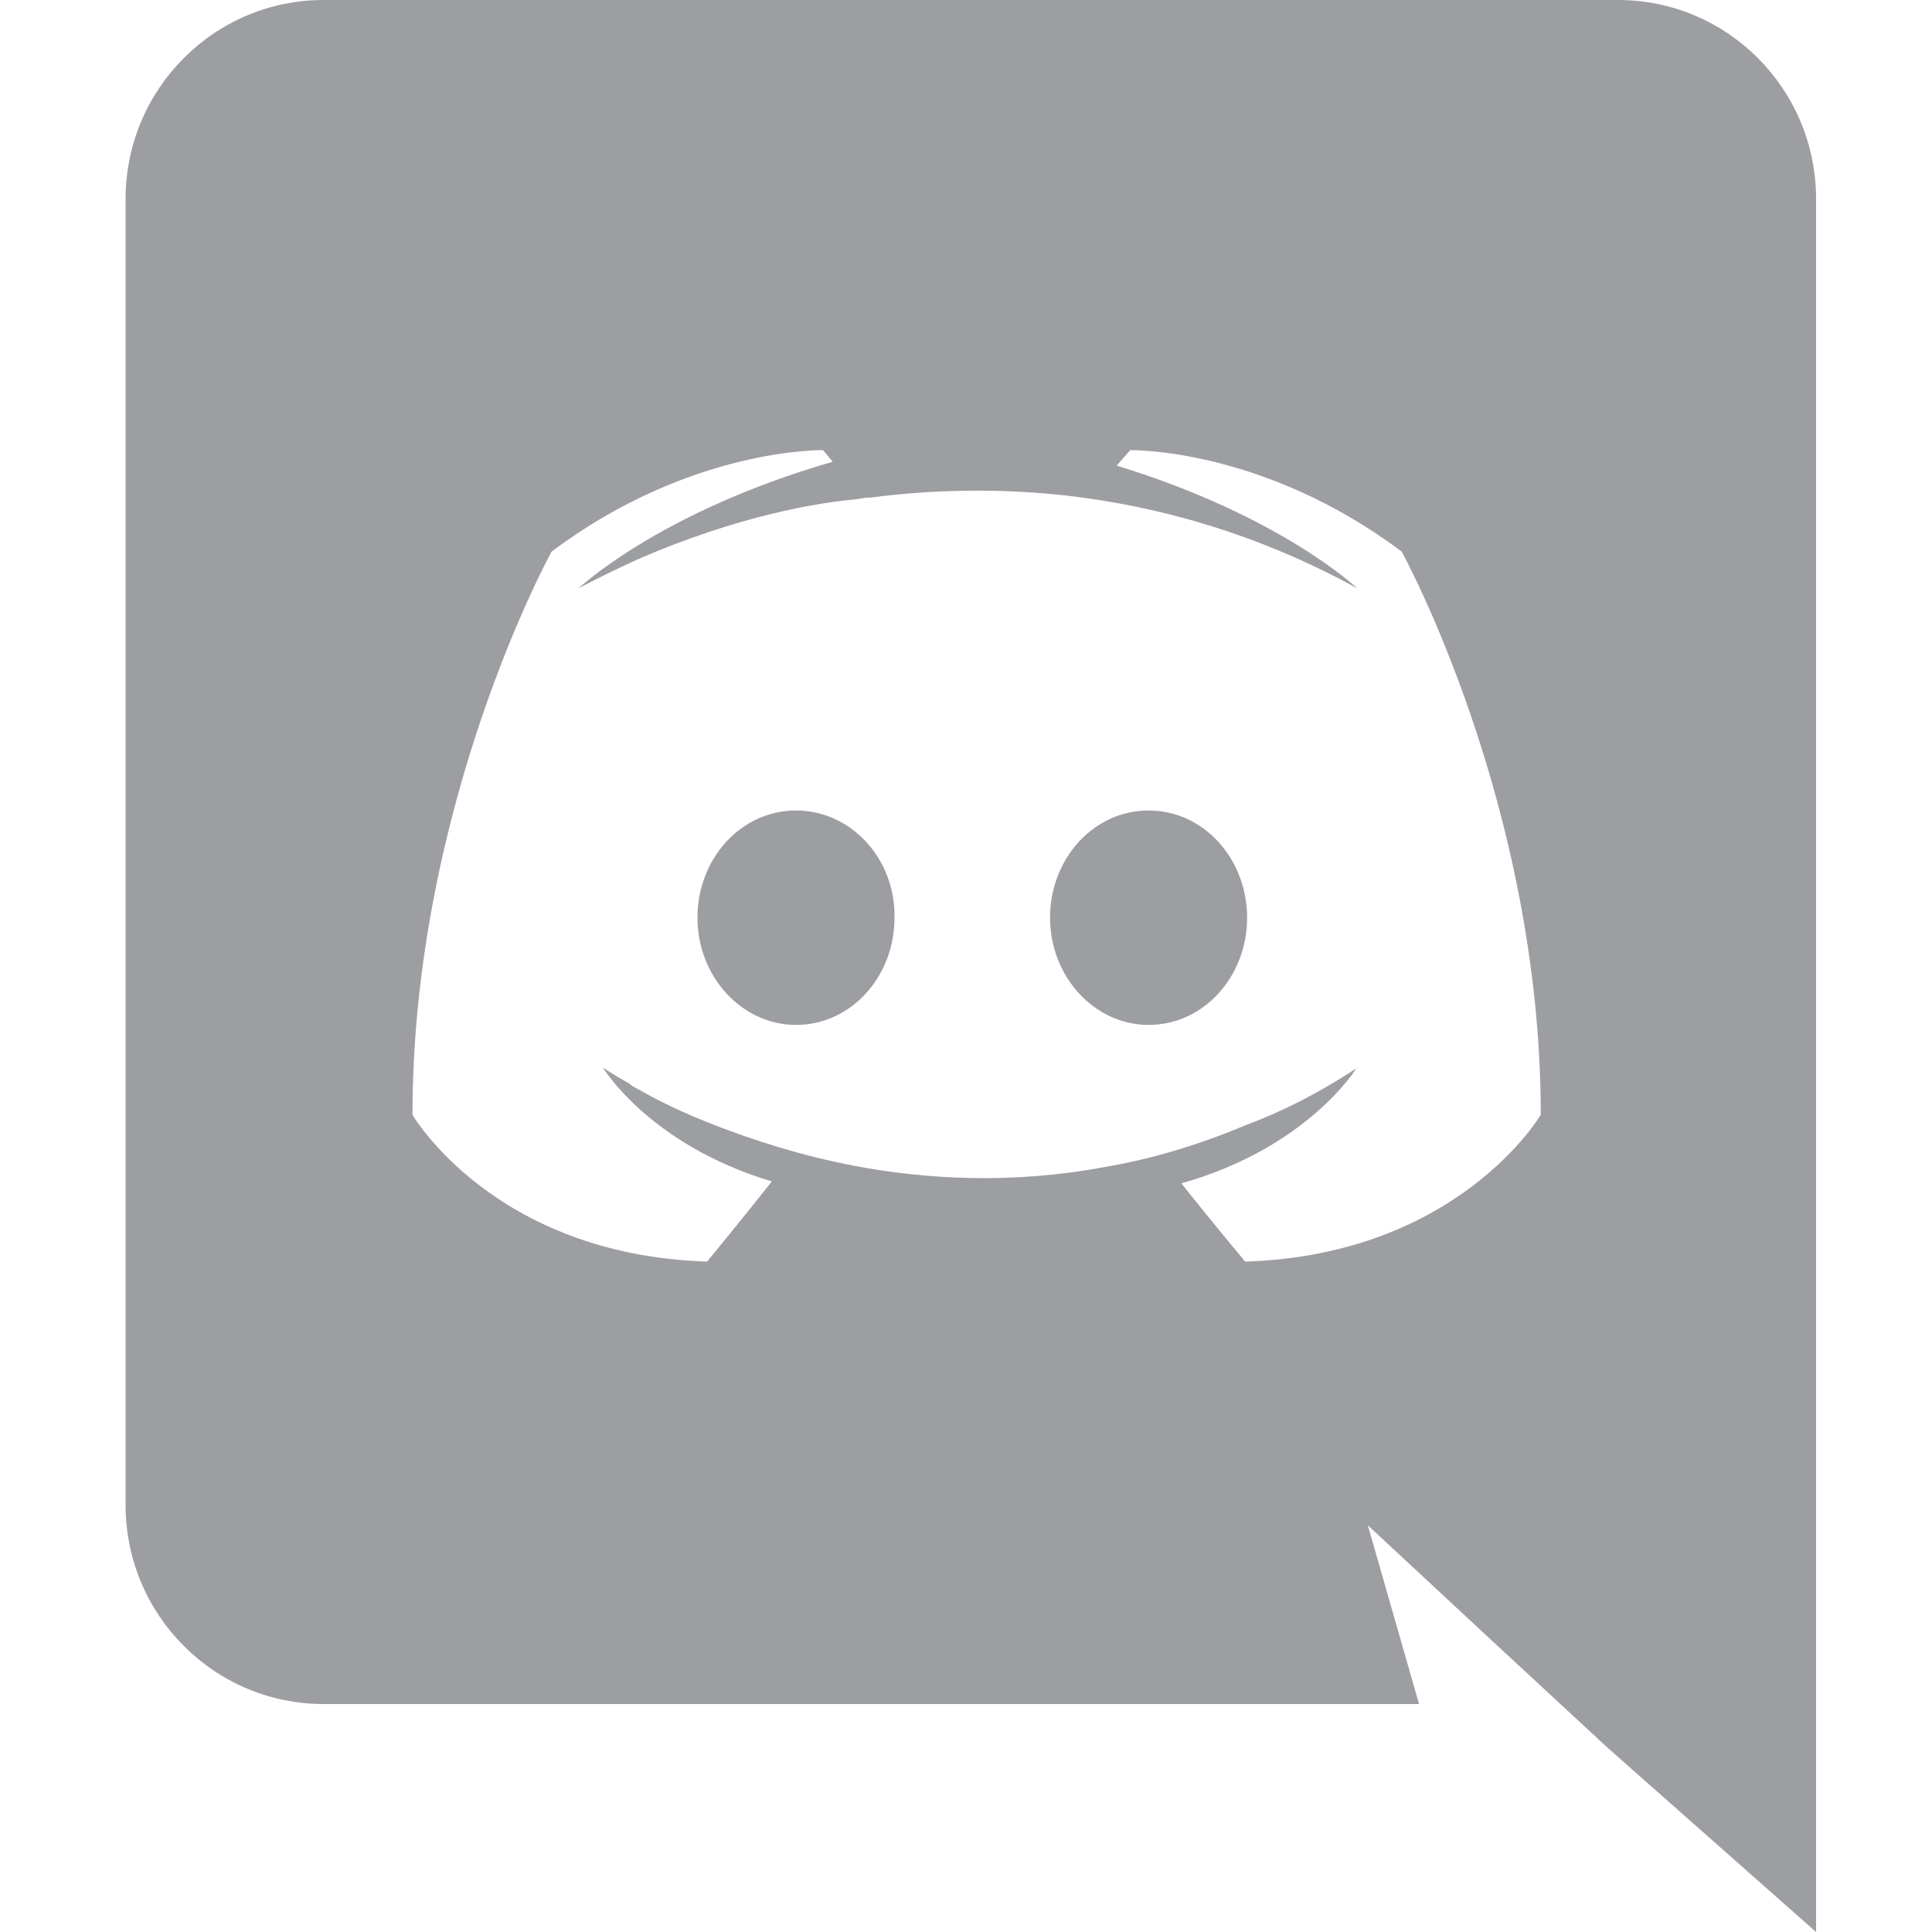 <svg width="24" height="24" viewBox="0 0 24 24" fill="none" xmlns="http://www.w3.org/2000/svg">
<path d="M9.888 10.068C9.204 10.068 8.664 10.668 8.664 11.4C8.664 12.132 9.216 12.732 9.888 12.732C10.572 12.732 11.112 12.132 11.112 11.4C11.124 10.668 10.572 10.068 9.888 10.068ZM14.268 10.068C13.584 10.068 13.044 10.668 13.044 11.4C13.044 12.132 13.596 12.732 14.268 12.732C14.952 12.732 15.492 12.132 15.492 11.4C15.492 10.668 14.952 10.068 14.268 10.068Z" fill="#9D9EA1"/>
<path d="M20.1 0H4.02C2.664 0 1.56 1.104 1.56 2.472V18.696C1.56 20.064 2.664 21.168 4.02 21.168H17.628L16.992 18.948L18.528 20.376L19.98 21.72L22.56 24V2.472C22.56 1.104 21.456 0 20.1 0ZM15.468 15.672C15.468 15.672 15.036 15.156 14.676 14.7C16.248 14.256 16.848 13.272 16.848 13.272C16.356 13.596 15.888 13.824 15.468 13.98C14.868 14.232 14.292 14.4 13.728 14.496C12.576 14.712 11.52 14.652 10.62 14.484C9.936 14.352 9.348 14.16 8.856 13.968C8.58 13.86 8.28 13.728 7.98 13.56C7.944 13.536 7.908 13.524 7.872 13.5C7.848 13.488 7.836 13.476 7.824 13.464C7.608 13.344 7.488 13.26 7.488 13.26C7.488 13.26 8.064 14.22 9.588 14.676C9.228 15.132 8.784 15.672 8.784 15.672C6.132 15.588 5.124 13.848 5.124 13.848C5.124 9.984 6.852 6.852 6.852 6.852C8.58 5.556 10.224 5.592 10.224 5.592L10.344 5.736C8.184 6.36 7.188 7.308 7.188 7.308C7.188 7.308 7.452 7.164 7.896 6.96C9.18 6.396 10.2 6.24 10.62 6.204C10.692 6.192 10.752 6.18 10.824 6.18C11.556 6.084 12.384 6.06 13.248 6.156C14.388 6.288 15.612 6.624 16.86 7.308C16.86 7.308 15.912 6.408 13.872 5.784L14.04 5.592C14.04 5.592 15.684 5.556 17.412 6.852C17.412 6.852 19.14 9.984 19.14 13.848C19.14 13.848 18.12 15.588 15.468 15.672Z" fill="#9D9EA1"/>
</svg>
